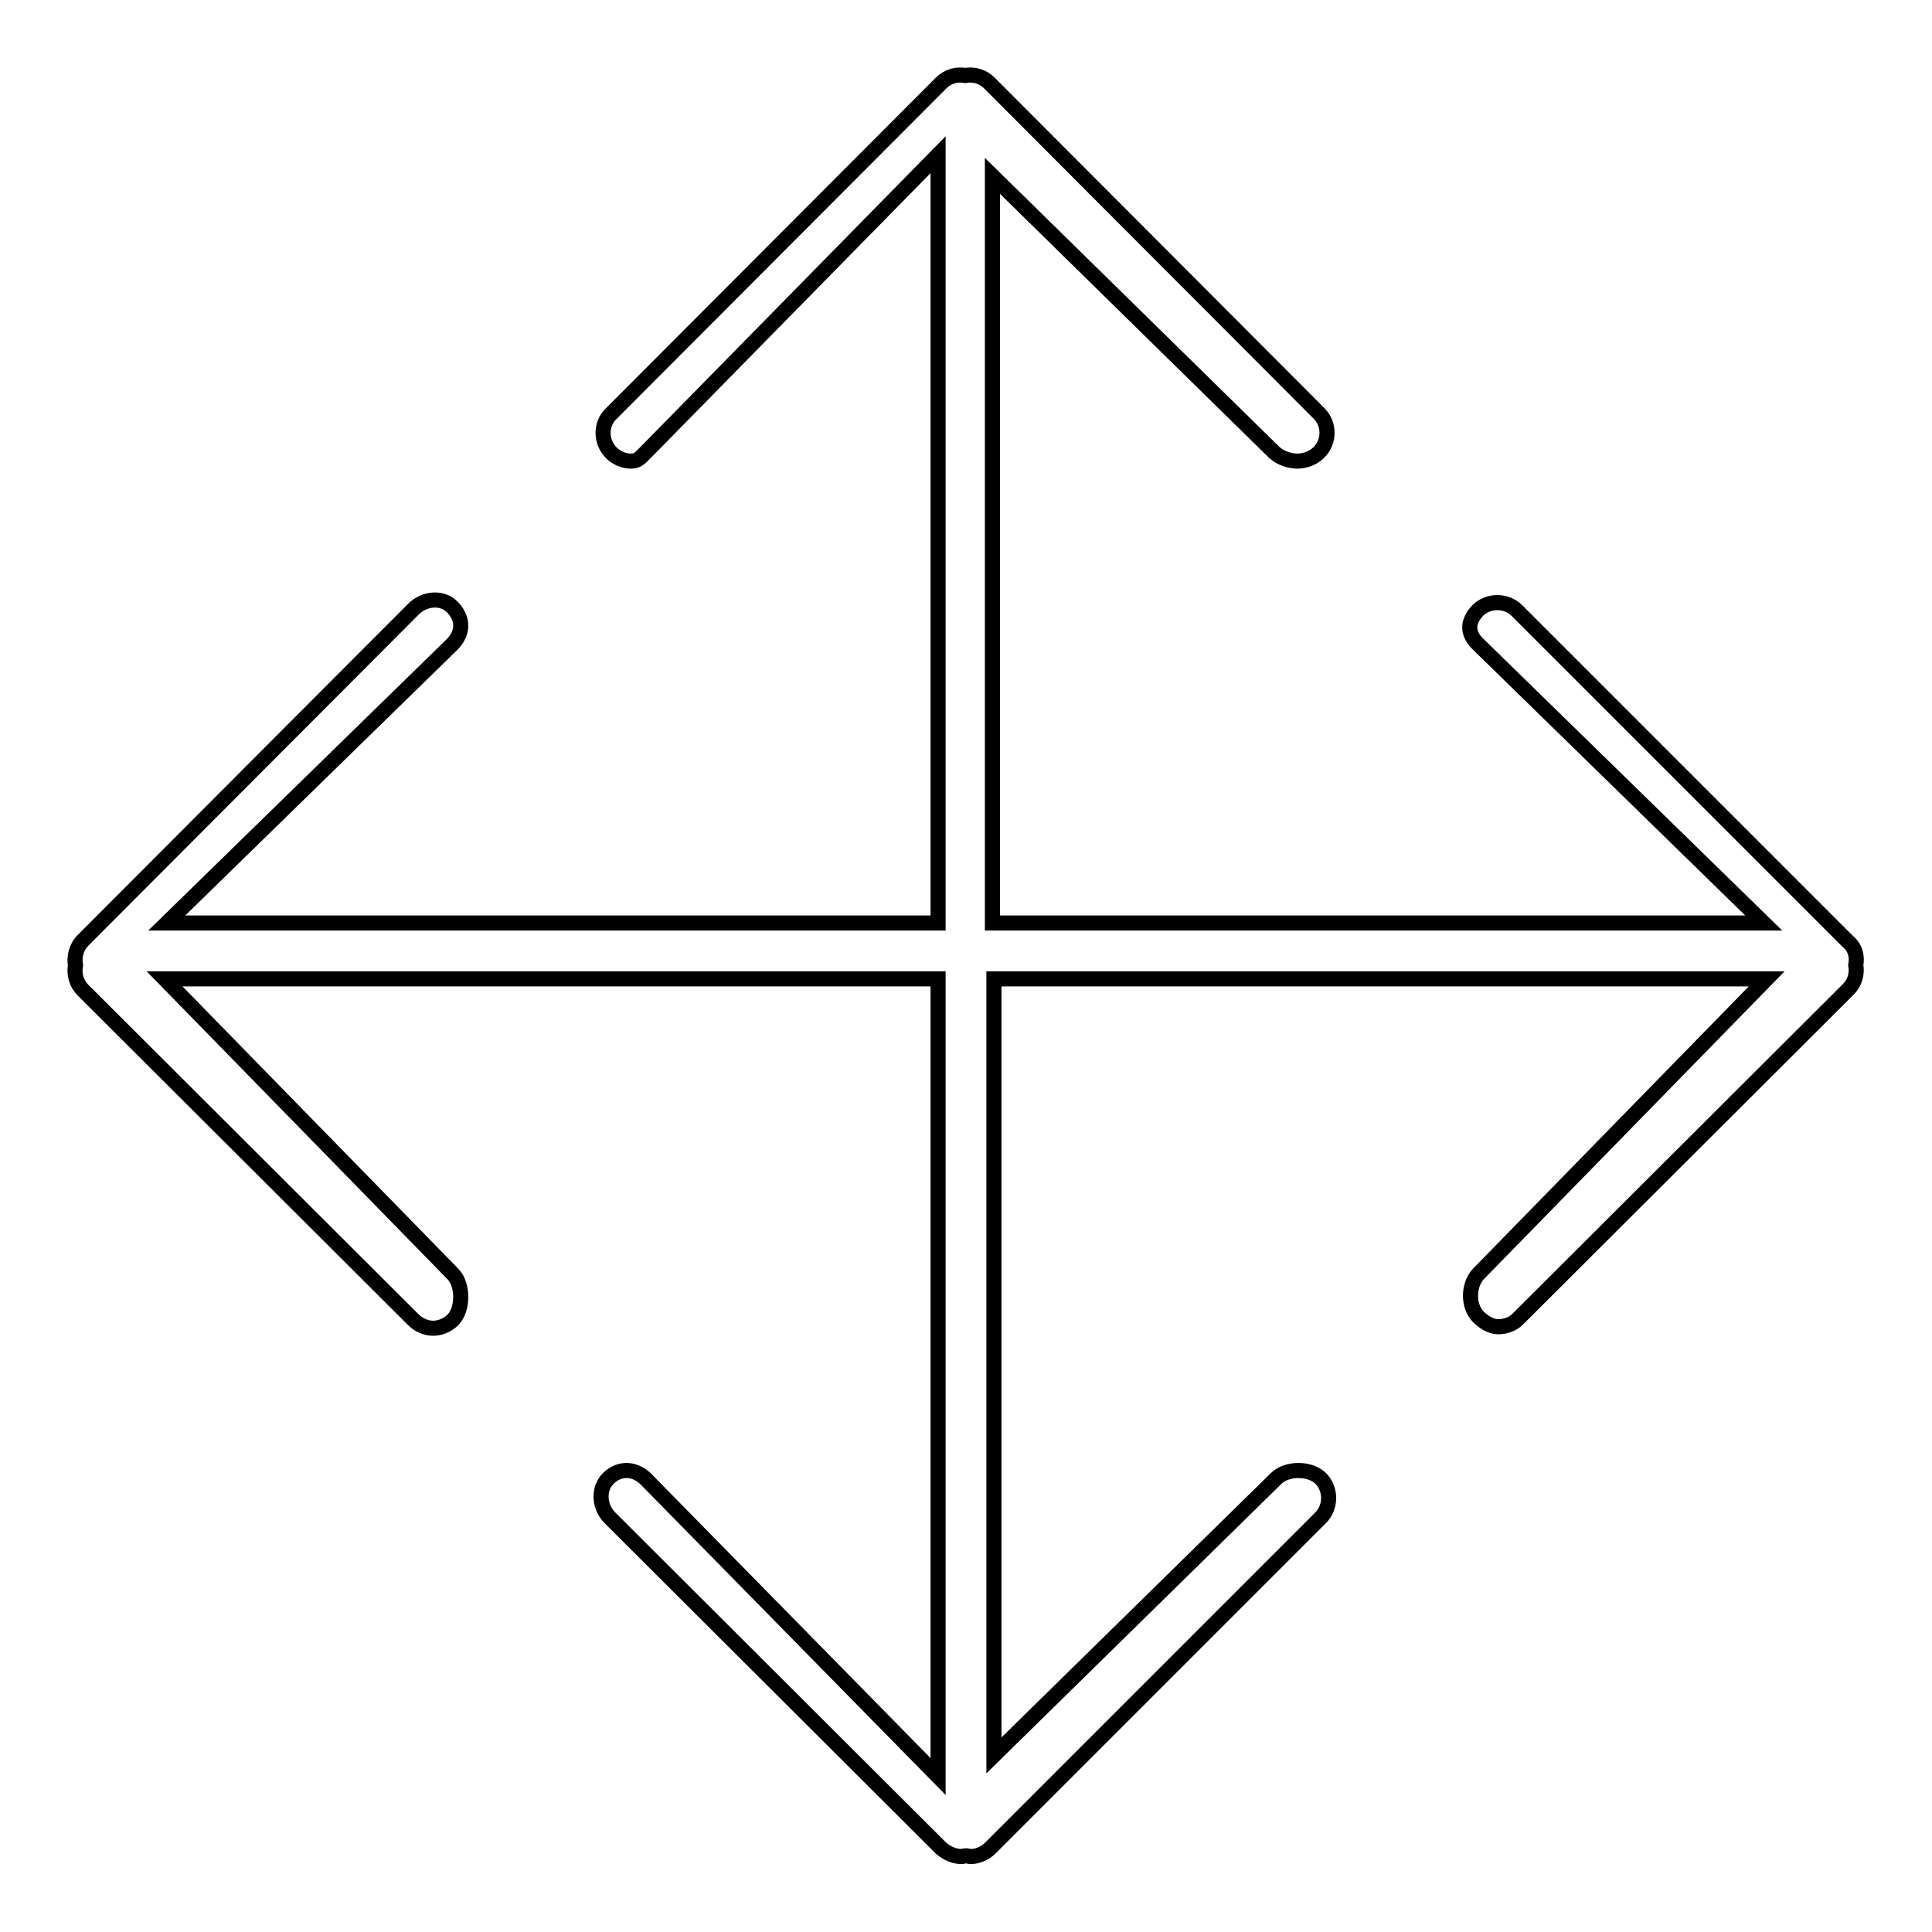 <?xml version="1.0" encoding="utf-8"?>
<!-- Svg Vector Icons : http://www.onlinewebfonts.com/icon -->
<!DOCTYPE svg PUBLIC "-//W3C//DTD SVG 1.1//EN" "http://www.w3.org/Graphics/SVG/1.1/DTD/svg11.dtd">
<svg version="1.1" xmlns="http://www.w3.org/2000/svg" xmlns:xlink="http://www.w3.org/1999/xlink" x="0px" y="0px" viewBox="0 0 256 256" enable-background="new 0 0 256 256" xml:space="preserve">
<g> <path stroke-width="2" fill-opacity="0" stroke="#000000"  d="M245.9,127.9c0.2,1.1-0.1,2.3-1,3.2l-43.8,43.7c-0.7,0.7-1.7,1-2.6,1c-0.9,0-1.9-0.6-2.6-1.3 c-1.4-1.4-1.4-4.2,0-5.7l38.2-39.1H131.7v102.9l37.4-36.7c1.4-1.4,4.5-1.4,5.9,0c1.4,1.4,1.4,3.8,0,5.2l-43.8,43.8 c-0.7,0.7-1.7,1.1-2.6,1.1c-0.2,0-0.4-0.1-0.6-0.1c-0.2,0-0.4,0.1-0.6,0.1c-0.9,0-1.9-0.4-2.7-1.1l-43.9-43.8 c-1.4-1.4-1.6-3.8-0.2-5.2c1.4-1.4,3.4-1.4,4.9,0l38.8,39.5V129.7H21.8l38.2,39.1c1.4,1.4,1.4,4.7,0,6.1c-0.7,0.7-1.7,1.1-2.6,1.1 c-0.9,0-1.9-0.4-2.6-1.1L11,131.2c-0.9-0.9-1.2-2.1-1-3.3c-0.2-1.1,0.1-2.4,1-3.3l43.8-43.9c1.4-1.4,3.8-1.7,5.2-0.2s1.4,3.3,0,4.8 l-37.9,37h102.2V20.5L85.5,60c-0.7,0.7-1,1.1-1.9,1.1S81.7,60.7,81,60c-1.4-1.4-1.5-3.8,0-5.2L124.7,11c0.9-0.9,2.1-1.2,3.2-1 c1.1-0.2,2.3,0.1,3.2,1l43.7,43.8c1.4,1.4,1.4,3.8-0.1,5.2c-0.7,0.7-1.8,1.1-2.8,1.1s-2.2-0.4-3-1.1l-37.4-36.7v99h102.2l-37.9-37 c-1.4-1.4-1.4-2.9,0-4.4c1.4-1.4,3.8-1.4,5.2,0l43.8,43.8C245.9,125.6,246.1,126.8,245.9,127.9z"/></g>
</svg>